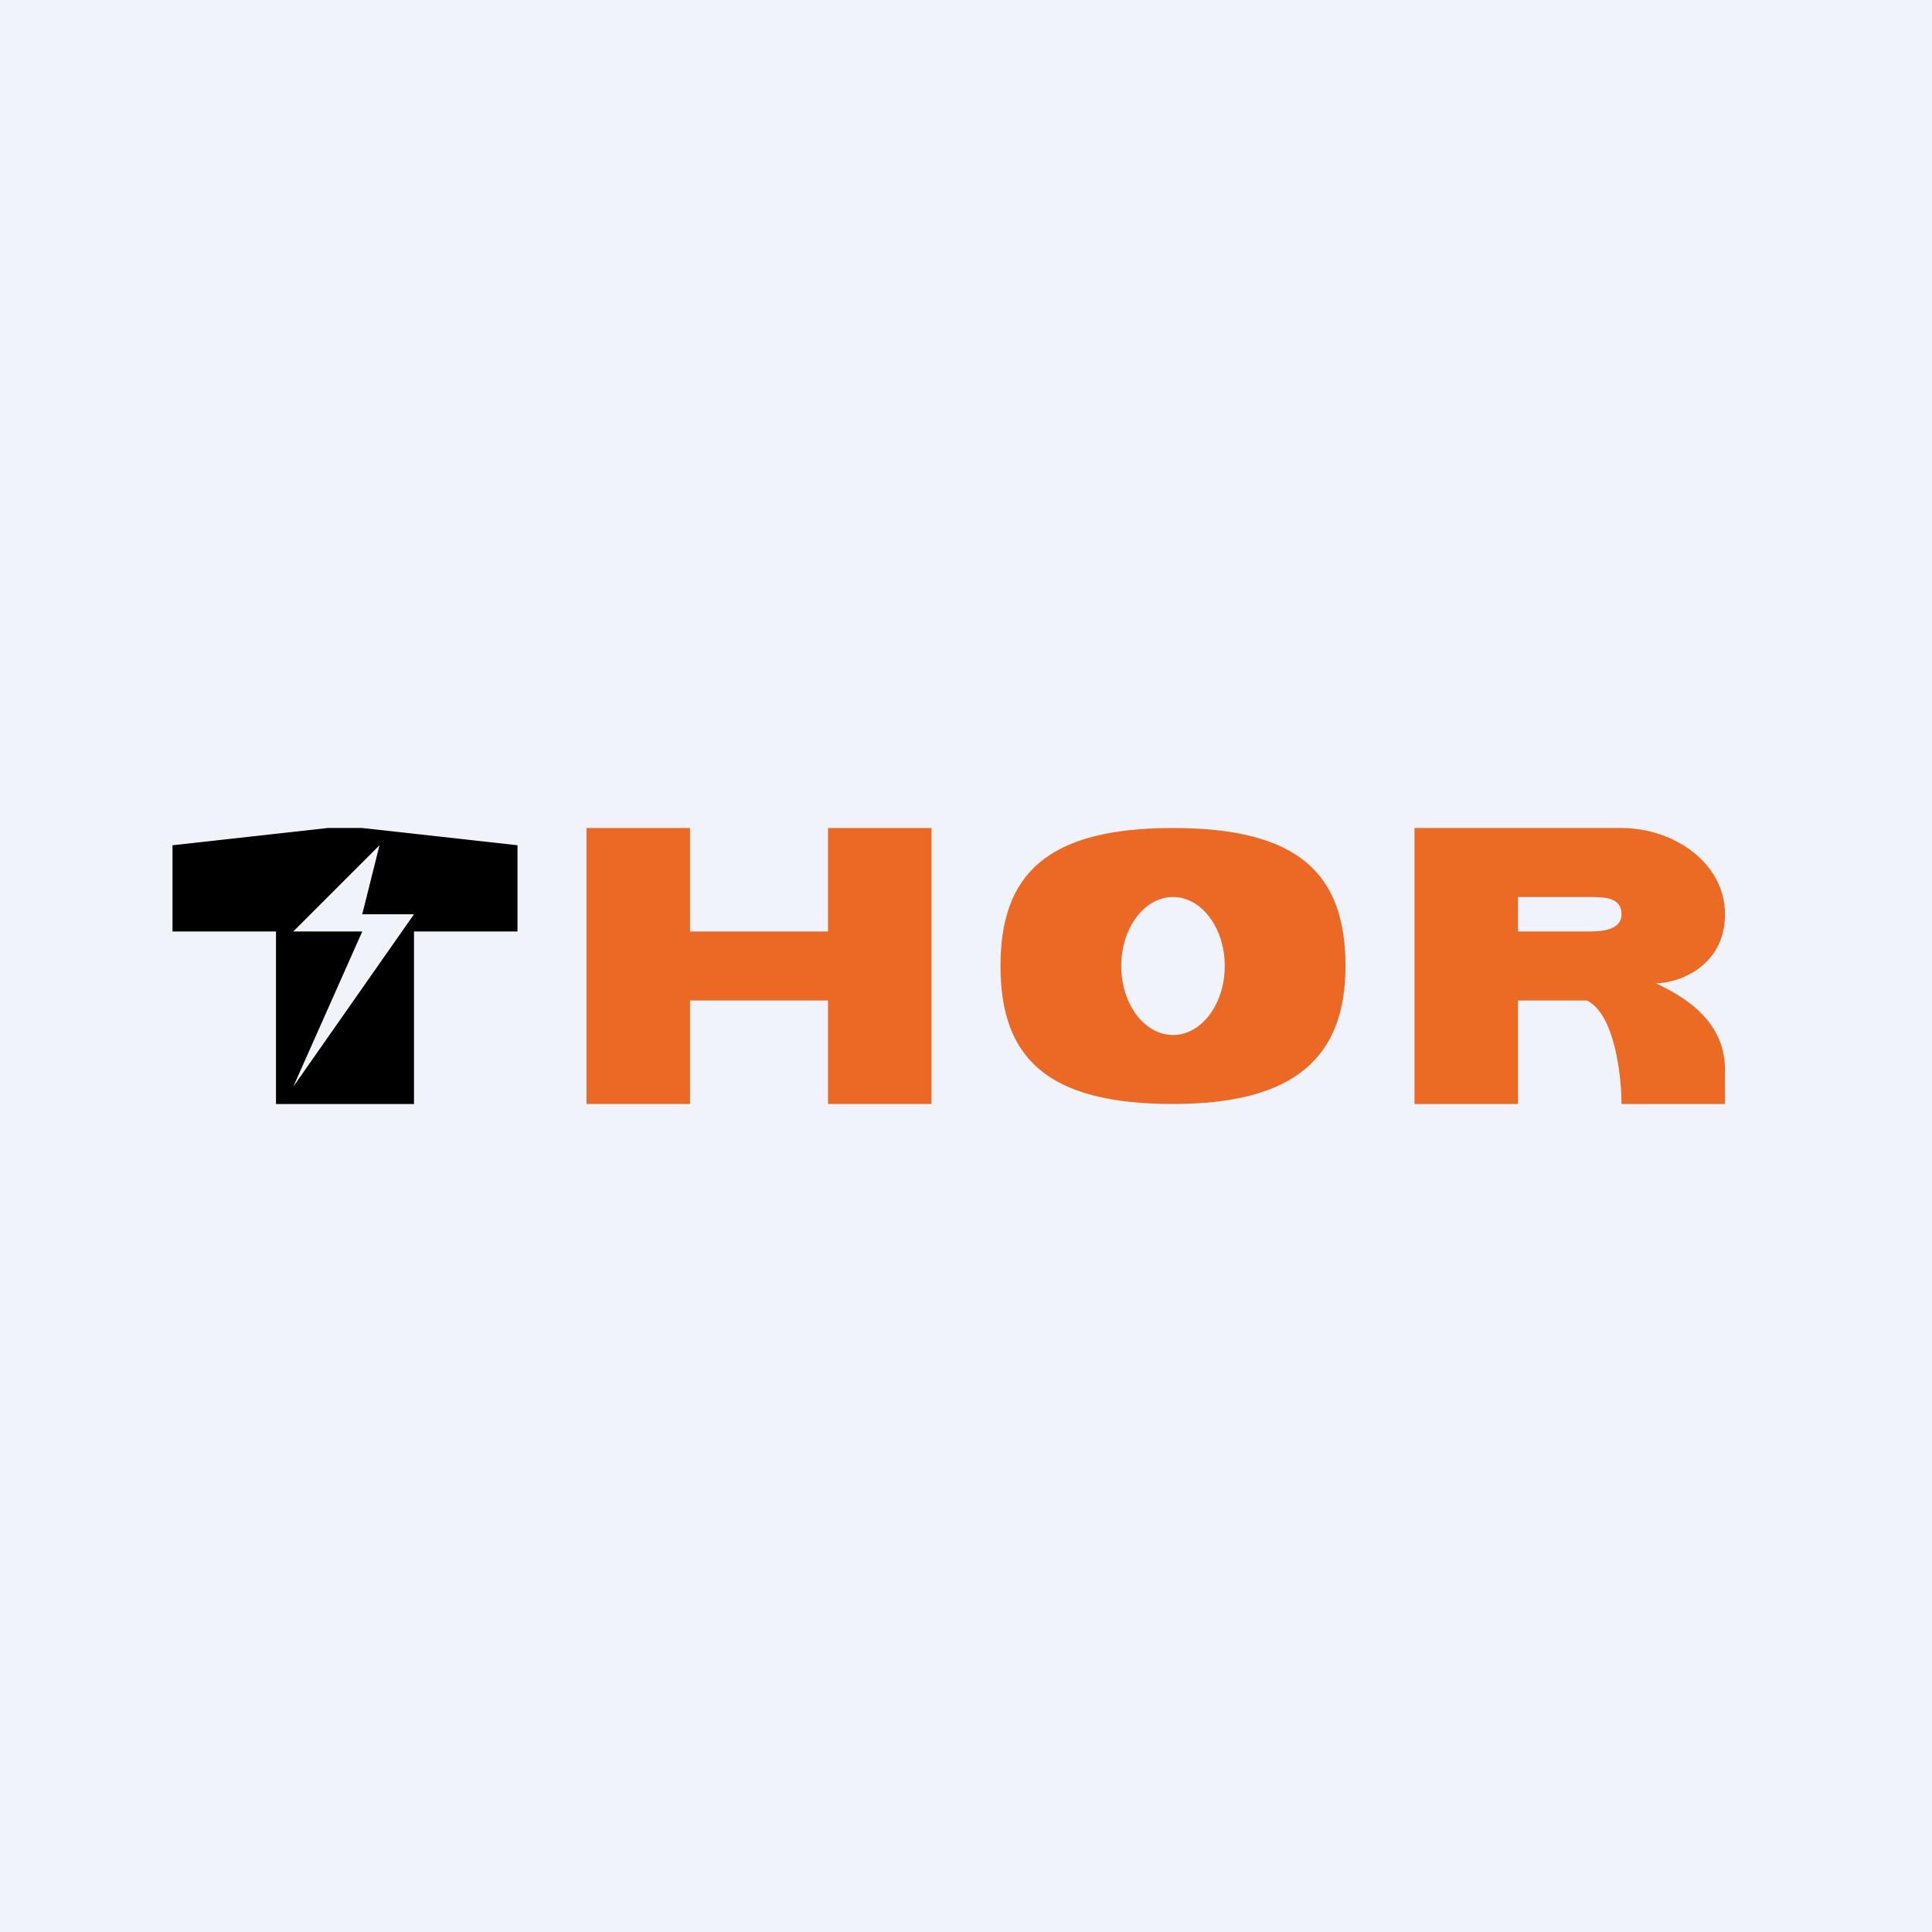 <!-- by TradingView --><svg width="56" height="56" viewBox="0 0 56 56" xmlns="http://www.w3.org/2000/svg"><path fill="#F0F3FA" d="M0 0h56v56H0z"/><path d="M20 24h-3v8h3v-3h4v3h3v-8h-3v3h-4v-3Z" fill="#EB6924"/><path fill-rule="evenodd" d="M5 27h3v5h4v-5h3v-2.5l-4.5-.5h-1l-4.5.5V27Zm6-2.5L8.5 27h2l-2 4.5 3.5-5h-1.5l.5-2Z"/><path fill-rule="evenodd" d="M34 32c3.5 0 5-1.33 5-4s-1.36-4-5-4c-3.64 0-5 1.33-5 4s1.36 4 5 4Zm0-2c.83 0 1.5-.9 1.5-2s-.67-2-1.5-2-1.5.9-1.5 2 .67 2 1.5 2Z" fill="#EB6924"/><path d="M41 24h6c1.5 0 3 1 3 2.5s-1.33 2-2 2c.67.33 2 1 2 2.5v1h-3c0-.83-.2-2.6-1-3h-2v3h-3v-8Zm3 3h2c.33 0 1 0 1-.5s-.5-.5-1-.5h-2v1Z" fill="#EB6A24"/></svg>